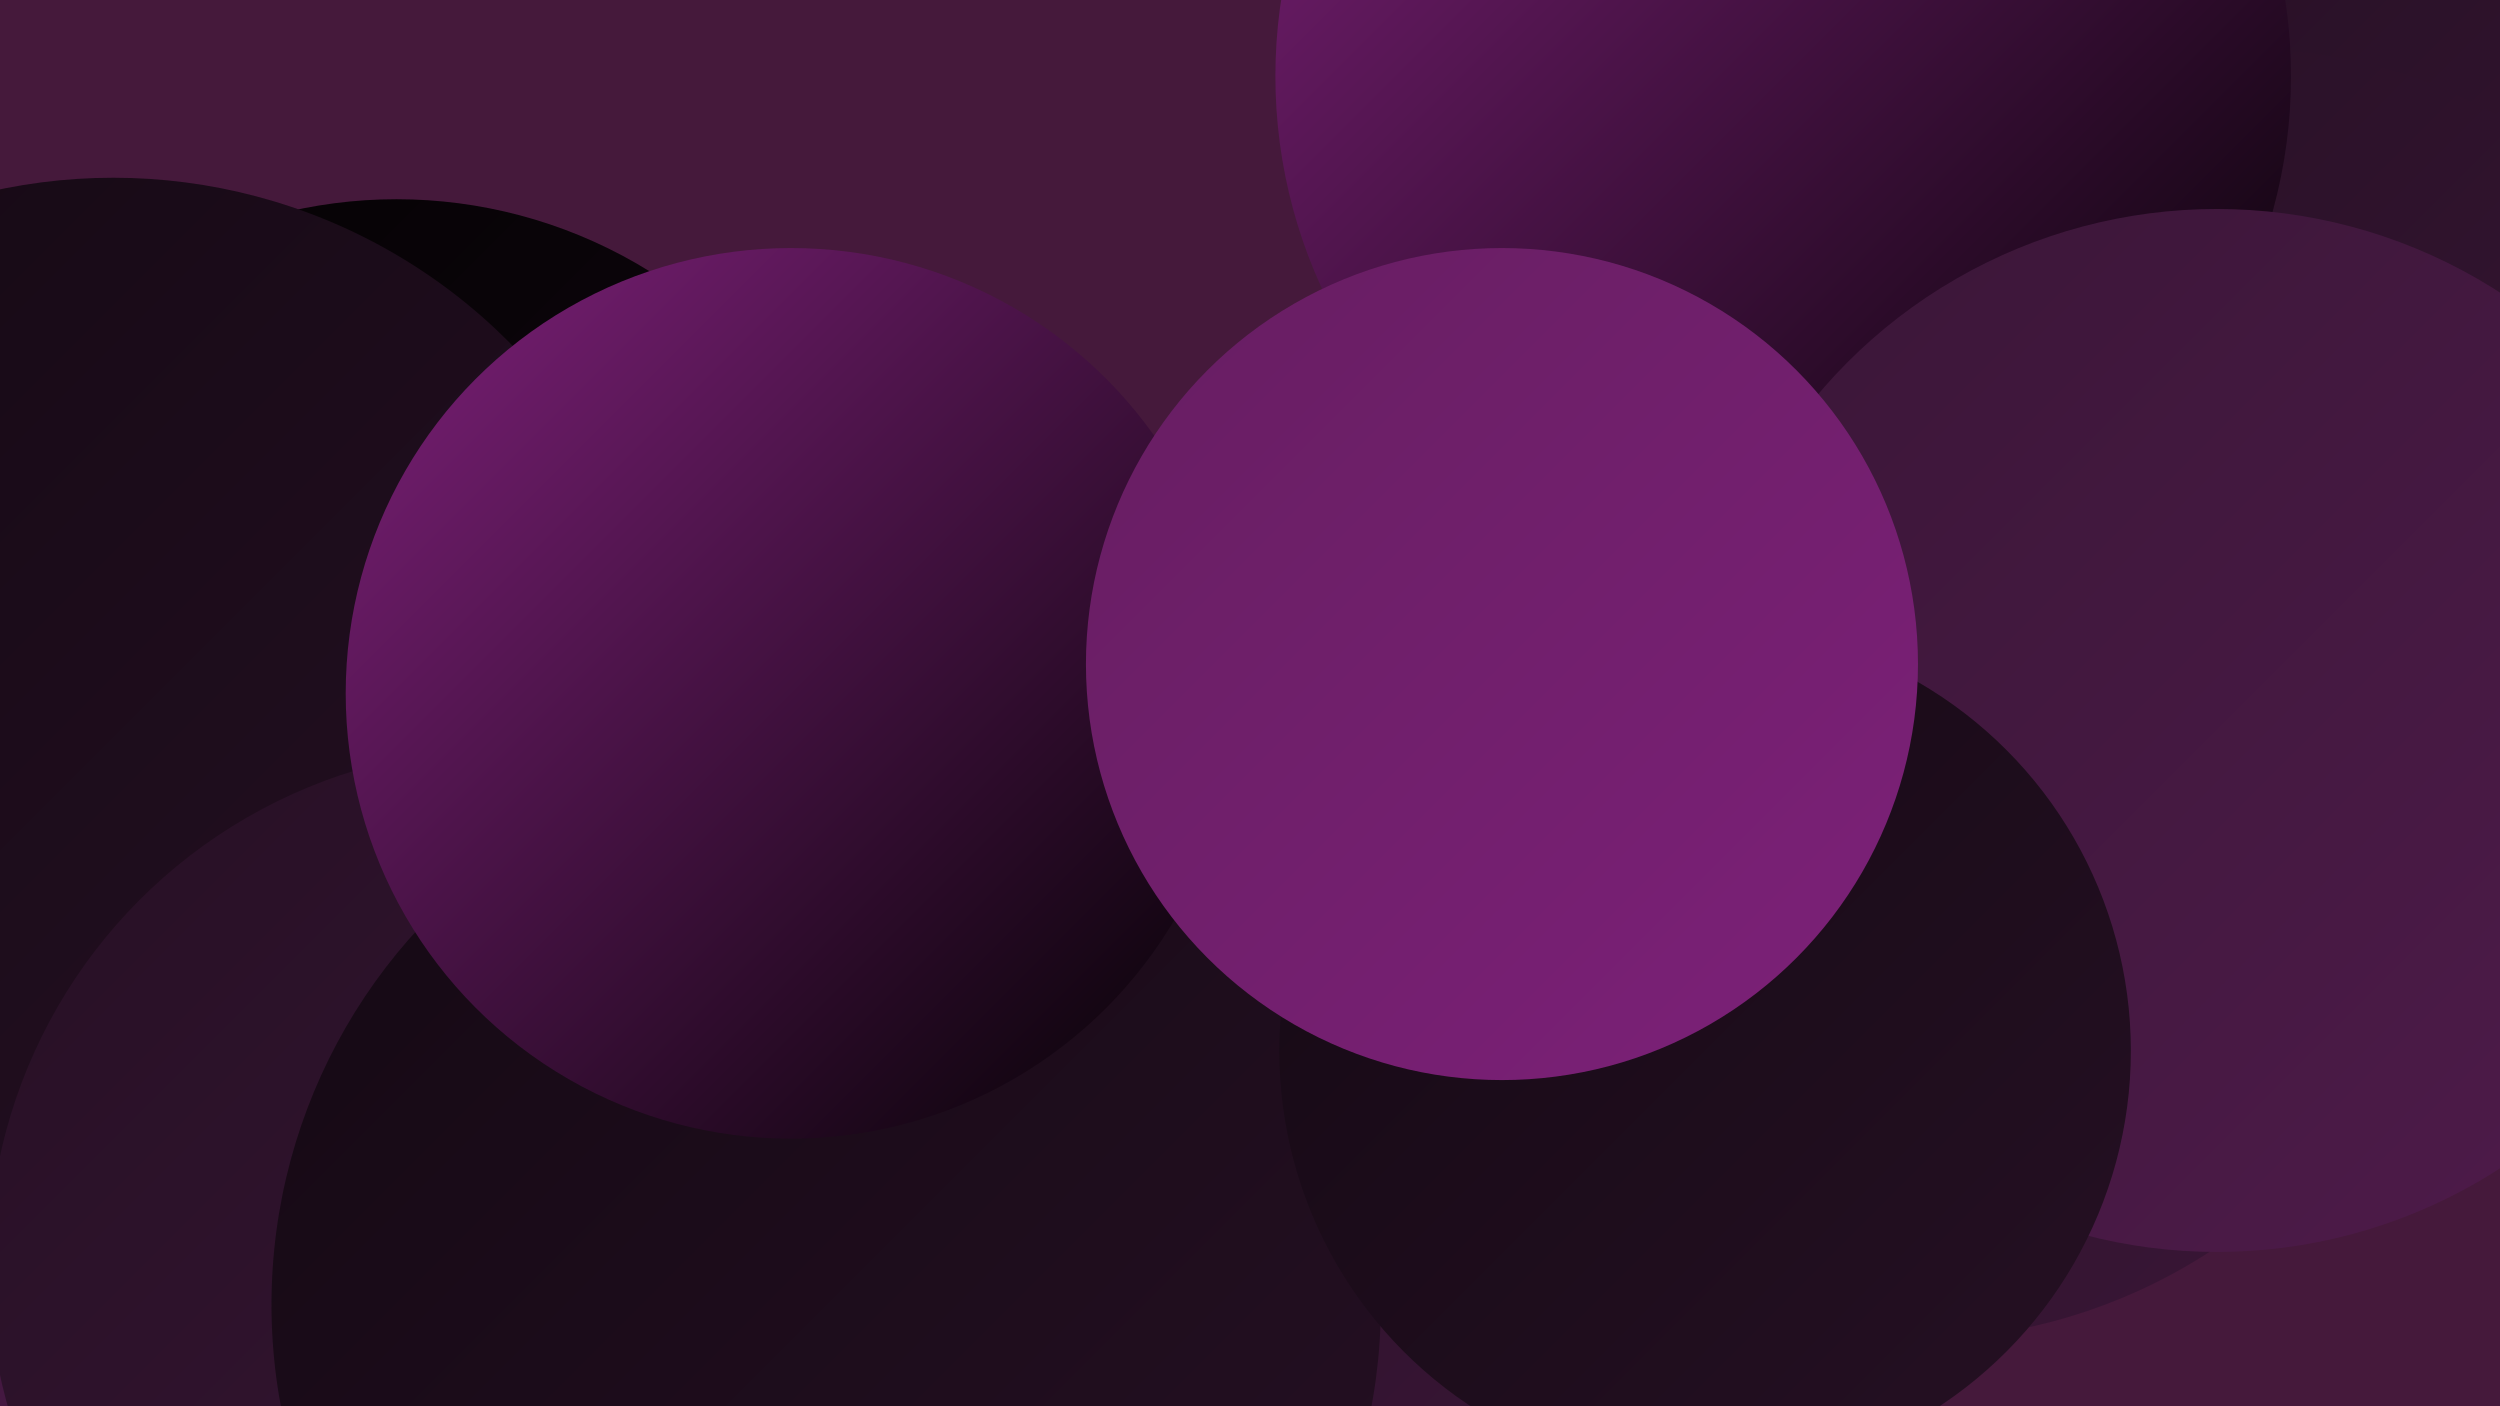<?xml version="1.0" encoding="UTF-8"?><svg width="1280" height="720" xmlns="http://www.w3.org/2000/svg"><defs><linearGradient id="grad0" x1="0%" y1="0%" x2="100%" y2="100%"><stop offset="0%" style="stop-color:#030102;stop-opacity:1" /><stop offset="100%" style="stop-color:#140913;stop-opacity:1" /></linearGradient><linearGradient id="grad1" x1="0%" y1="0%" x2="100%" y2="100%"><stop offset="0%" style="stop-color:#140913;stop-opacity:1" /><stop offset="100%" style="stop-color:#261024;stop-opacity:1" /></linearGradient><linearGradient id="grad2" x1="0%" y1="0%" x2="100%" y2="100%"><stop offset="0%" style="stop-color:#261024;stop-opacity:1" /><stop offset="100%" style="stop-color:#3a1637;stop-opacity:1" /></linearGradient><linearGradient id="grad3" x1="0%" y1="0%" x2="100%" y2="100%"><stop offset="0%" style="stop-color:#3a1637;stop-opacity:1" /><stop offset="100%" style="stop-color:#4f1b4b;stop-opacity:1" /></linearGradient><linearGradient id="grad4" x1="0%" y1="0%" x2="100%" y2="100%"><stop offset="0%" style="stop-color:#4f1b4b;stop-opacity:1" /><stop offset="100%" style="stop-color:#661e61;stop-opacity:1" /></linearGradient><linearGradient id="grad5" x1="0%" y1="0%" x2="100%" y2="100%"><stop offset="0%" style="stop-color:#661e61;stop-opacity:1" /><stop offset="100%" style="stop-color:#7d2079;stop-opacity:1" /></linearGradient><linearGradient id="grad6" x1="0%" y1="0%" x2="100%" y2="100%"><stop offset="0%" style="stop-color:#7d2079;stop-opacity:1" /><stop offset="100%" style="stop-color:#030102;stop-opacity:1" /></linearGradient></defs><rect width="1280" height="720" fill="#45193b" /><circle cx="711" cy="511" r="228" fill="url(#grad2)" /><circle cx="285" cy="355" r="186" fill="url(#grad5)" /><circle cx="1272" cy="165" r="238" fill="url(#grad2)" /><circle cx="177" cy="710" r="283" fill="url(#grad3)" /><circle cx="189" cy="593" r="259" fill="url(#grad2)" /><circle cx="1149" cy="289" r="264" fill="url(#grad2)" /><circle cx="280" cy="538" r="204" fill="url(#grad6)" /><circle cx="203" cy="348" r="246" fill="url(#grad0)" /><circle cx="873" cy="305" r="227" fill="url(#grad2)" /><circle cx="1130" cy="406" r="201" fill="url(#grad6)" /><circle cx="979" cy="406" r="280" fill="url(#grad2)" /><circle cx="913" cy="39" r="260" fill="url(#grad6)" /><circle cx="1135" cy="374" r="267" fill="url(#grad3)" /><circle cx="60" cy="667" r="219" fill="url(#grad3)" /><circle cx="58" cy="377" r="286" fill="url(#grad1)" /><circle cx="259" cy="648" r="265" fill="url(#grad2)" /><circle cx="423" cy="668" r="284" fill="url(#grad1)" /><circle cx="405" cy="355" r="228" fill="url(#grad6)" /><circle cx="873" cy="538" r="218" fill="url(#grad1)" /><circle cx="769" cy="340" r="213" fill="url(#grad5)" /></svg>